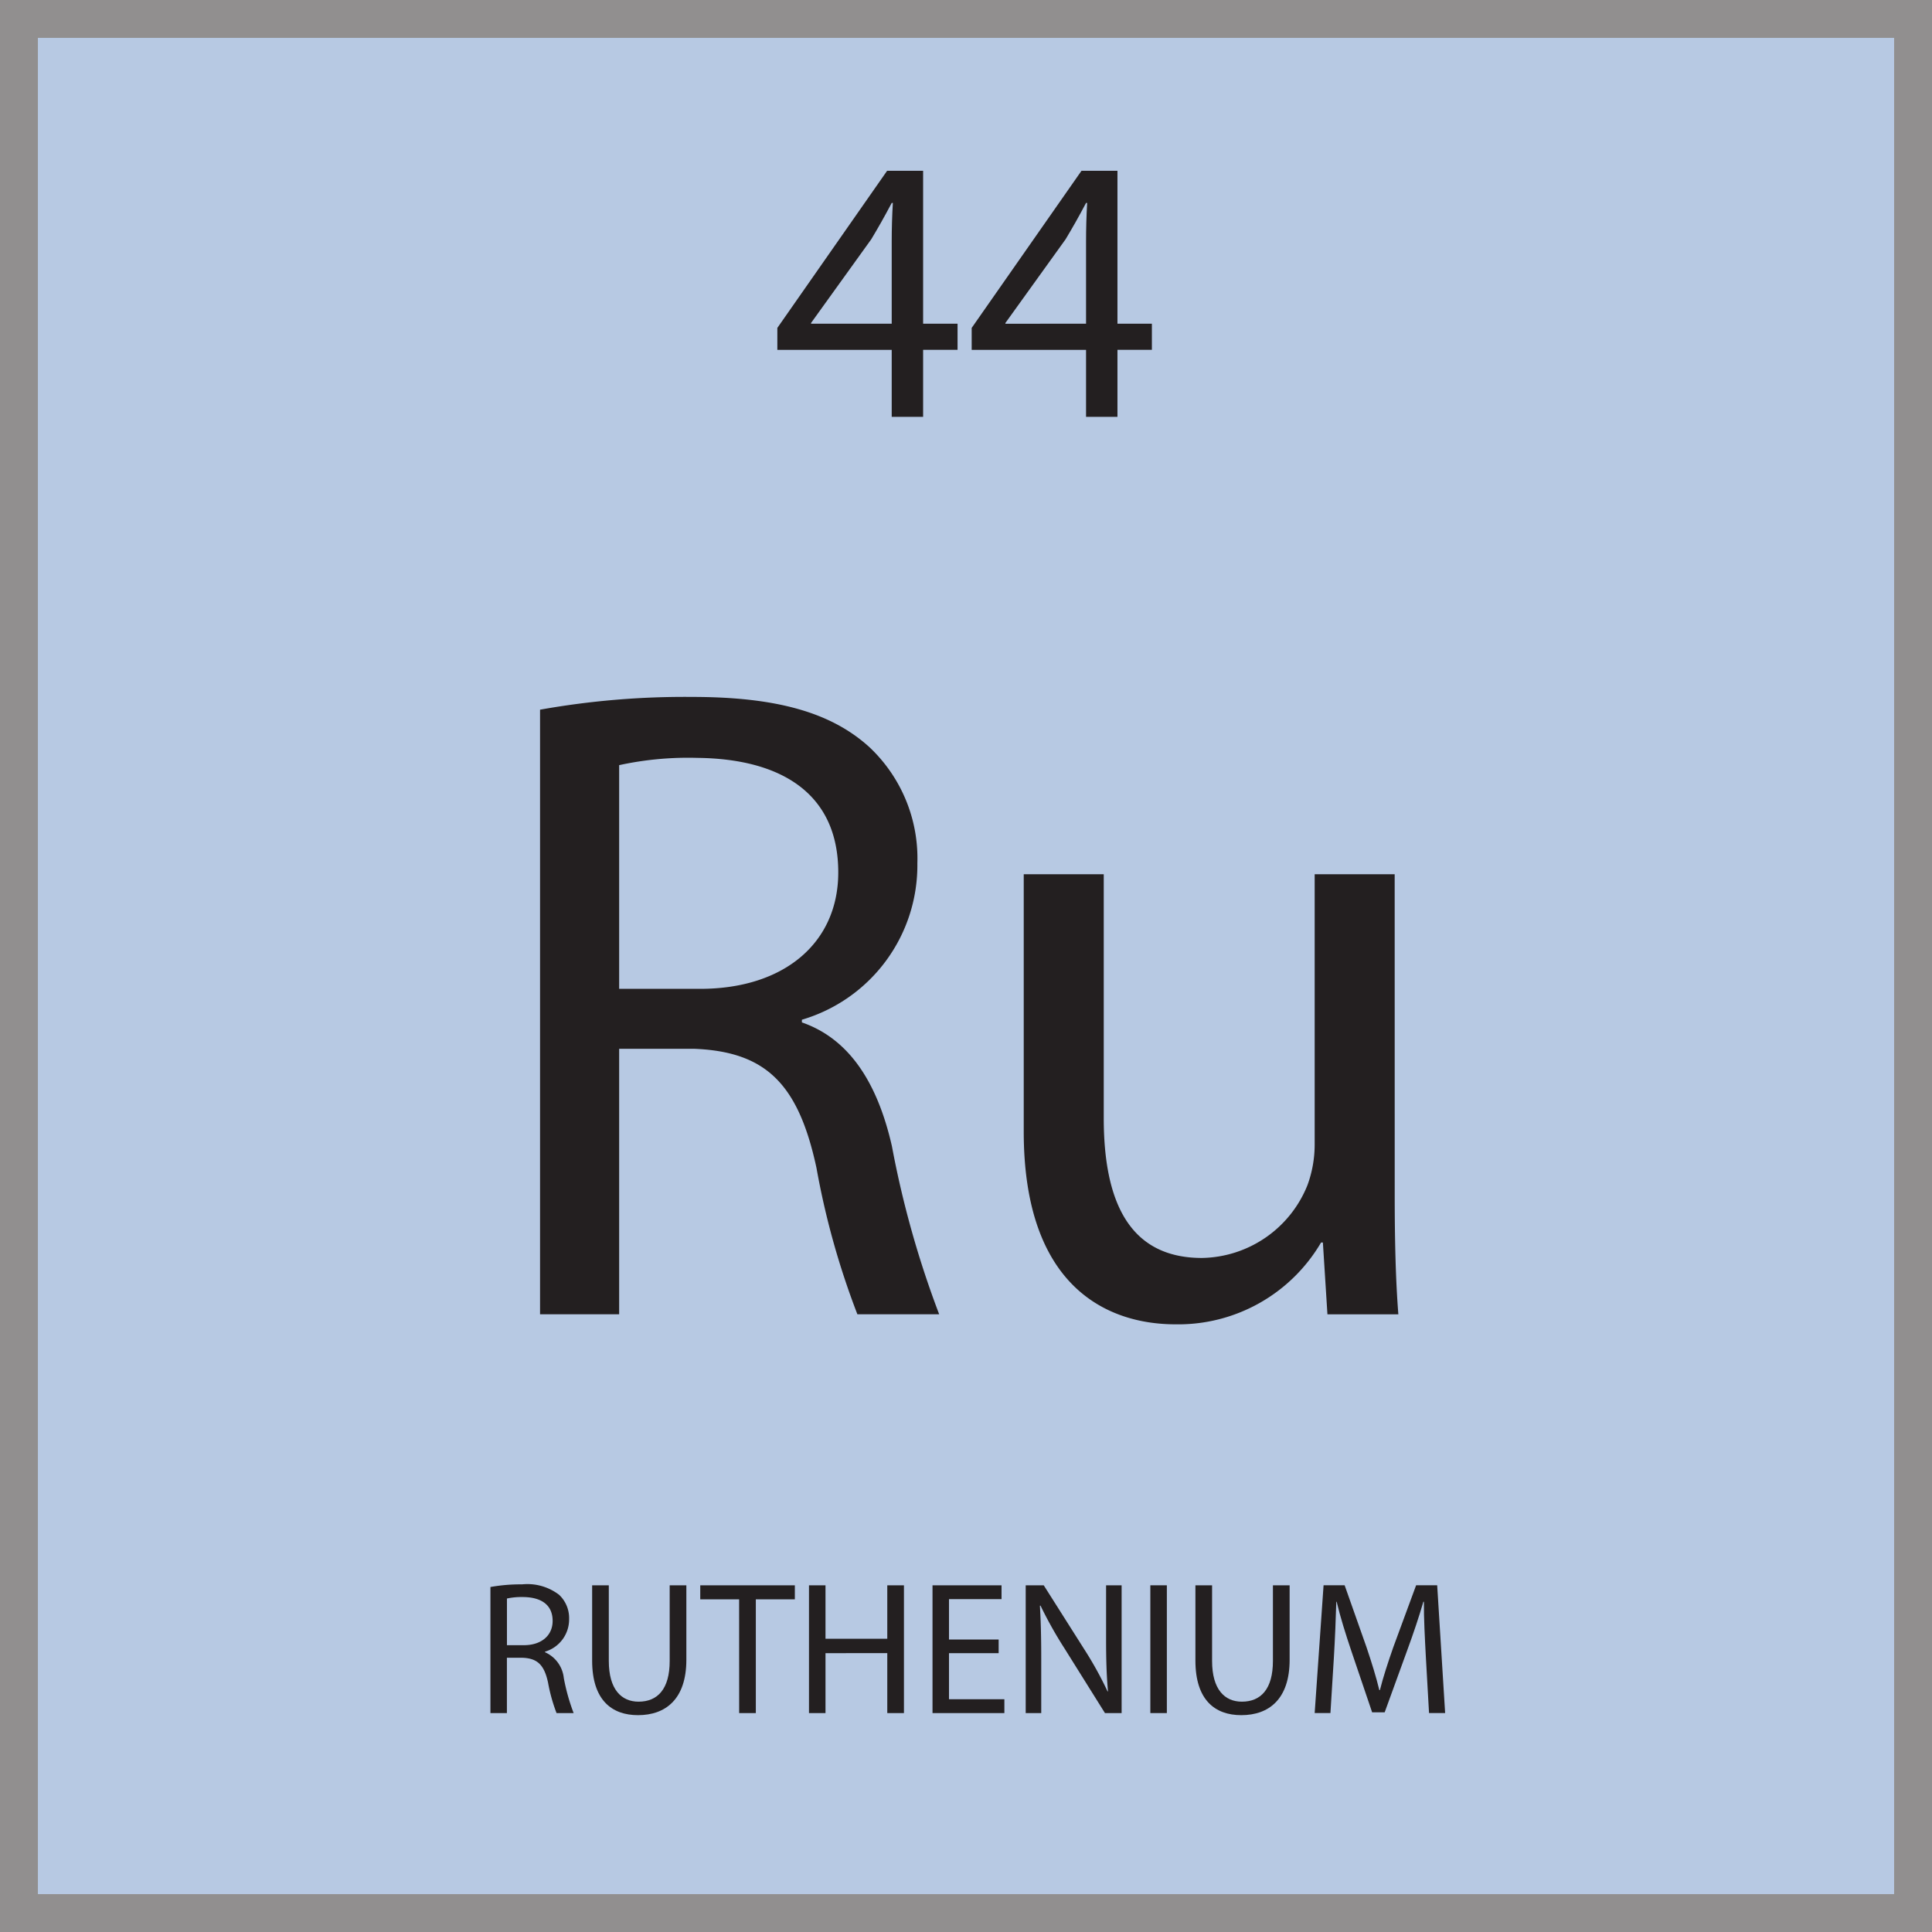 <svg id="Layer_1" data-name="Layer 1" xmlns="http://www.w3.org/2000/svg" viewBox="0 0 51 51">
  <title>Artboard 1</title>
  <g id="Layer_2" data-name="Layer 2">
    <g id="Layer_1-2" data-name="Layer 1-2">
      <g>
        <g style="opacity: 0.5">
          <rect x="0.5" y="0.5" width="50" height="50" style="fill: #7094c7;stroke: #231f20;stroke-miterlimit: 10"/>
        </g>
        <g>
          <g style="isolation: isolate">
            <path d="M14.256,18.734a21.678,21.678,0,0,1,4.008-.337c2.232,0,3.672.408,4.68,1.32a4.029,4.029,0,0,1,1.272,3.072,4.249,4.249,0,0,1-3.048,4.129v.071c1.248.433,1.992,1.585,2.376,3.265a25.794,25.794,0,0,0,1.248,4.44H22.633a21.003,21.003,0,0,1-1.08-3.864c-.48-2.232-1.344-3.072-3.24-3.145H16.344v7.009H14.256Zm2.088,7.369h2.136c2.232,0,3.648-1.224,3.648-3.073,0-2.088-1.512-3-3.72-3.024a8.553,8.553,0,0,0-2.064.192Z" style="fill: #231f20"/>
            <path d="M36.817,31.527c0,1.2.024,2.256.096,3.168H35.041l-.12-1.896H34.873A4.37,4.37,0,0,1,31.033,34.959c-1.824,0-4.009-1.008-4.009-5.088V23.078h2.112v6.433c0,2.208.672,3.696,2.593,3.696a3.055,3.055,0,0,0,2.784-1.92,3.112,3.112,0,0,0,.191-1.08V23.078h2.112Z" style="fill: #231f20"/>
          </g>
          <g>
            <rect x="0.5" y="37.032" width="50" height="13.442" style="fill: none"/>
            <g style="isolation: isolate">
              <path d="M12.946,41.893a4.546,4.546,0,0,1,.836-.07,1.379,1.379,0,0,1,.976.275.842.842,0,0,1,.265.641.887.887,0,0,1-.636.861v.015a.84.84,0,0,1,.496.681,5.306,5.306,0,0,0,.26.926h-.451a4.416,4.416,0,0,1-.225-.806c-.1-.466-.28-.641-.676-.655h-.41V45.221H12.946Zm.436,1.536h.445c.465,0,.761-.255.761-.641,0-.436-.315-.625-.776-.63a1.832,1.832,0,0,0-.43.039Z" style="fill: #231f20"/>
              <path d="M16.071,41.848v1.997c0,.755.335,1.075.786,1.075.5,0,.821-.33.821-1.075V41.848h.44v1.967c0,1.036-.545,1.461-1.276,1.461-.69,0-1.211-.395-1.211-1.441V41.848Z" style="fill: #231f20"/>
              <path d="M19.511,42.218H18.485v-.37h2.497v.37H19.952V45.221h-.44Z" style="fill: #231f20"/>
              <path d="M21.791,41.848v1.411h1.631V41.848h.44v3.373h-.44v-1.582H21.791v1.582h-.436v-3.373Z" style="fill: #231f20"/>
              <path d="M26.362,43.639h-1.311v1.217H26.513v.365h-1.897v-3.373H26.438v.365H25.051V43.279h1.311Z" style="fill: #231f20"/>
              <path d="M27.076,45.221v-3.373h.476l1.081,1.706a9.568,9.568,0,0,1,.605,1.097l.01-.005c-.04-.451-.05-.861-.05-1.387V41.848h.41v3.373H29.168l-1.071-1.712a10.795,10.795,0,0,1-.631-1.126l-.015.005c.025.426.035.831.035,1.392V45.221Z" style="fill: #231f20"/>
              <path d="M30.802,41.848v3.373h-.436v-3.373Z" style="fill: #231f20"/>
              <path d="M31.996,41.848v1.997c0,.755.335,1.075.786,1.075.5,0,.82-.33.82-1.075V41.848H34.043v1.967c0,1.036-.545,1.461-1.276,1.461-.69,0-1.211-.395-1.211-1.441V41.848Z" style="fill: #231f20"/>
              <path d="M37.639,43.739c-.025-.471-.056-1.036-.051-1.456h-.015c-.115.395-.255.815-.426,1.281l-.595,1.637h-.331l-.545-1.607c-.16-.475-.296-.91-.391-1.311h-.01c-.011.42-.035.985-.065,1.491l-.09,1.446h-.416l.235-3.373h.556l.576,1.631c.14.416.255.786.34,1.137h.015c.086-.341.206-.711.355-1.137l.601-1.631h.556l.21,3.373h-.425Z" style="fill: #231f20"/>
            </g>
          </g>
          <g>
            <rect x="0.5" y="0.526" width="50" height="15.087" style="fill: none"/>
            <g style="isolation: isolate">
              <path d="M23.539,11.004V9.236H20.52V8.656L23.418,4.508h.95V8.545h.909v.69h-.909v1.769Zm0-2.459V6.376q0-.508.03-1.019h-.03c-.2.379-.36.659-.54.959l-1.589,2.209v.02Z" style="fill: #231f20"/>
              <path d="M28.669,11.004V9.236h-3.019V8.656L28.549,4.508H29.498V8.545h.909v.69H29.498v1.769Zm0-2.459V6.376q0-.508.029-1.019h-.029c-.2.379-.36.659-.54.959L26.54,8.526v.02Z" style="fill: #231f20"/>
            </g>
          </g>
        </g>
      </g>
    </g>
  </g>
</svg>
